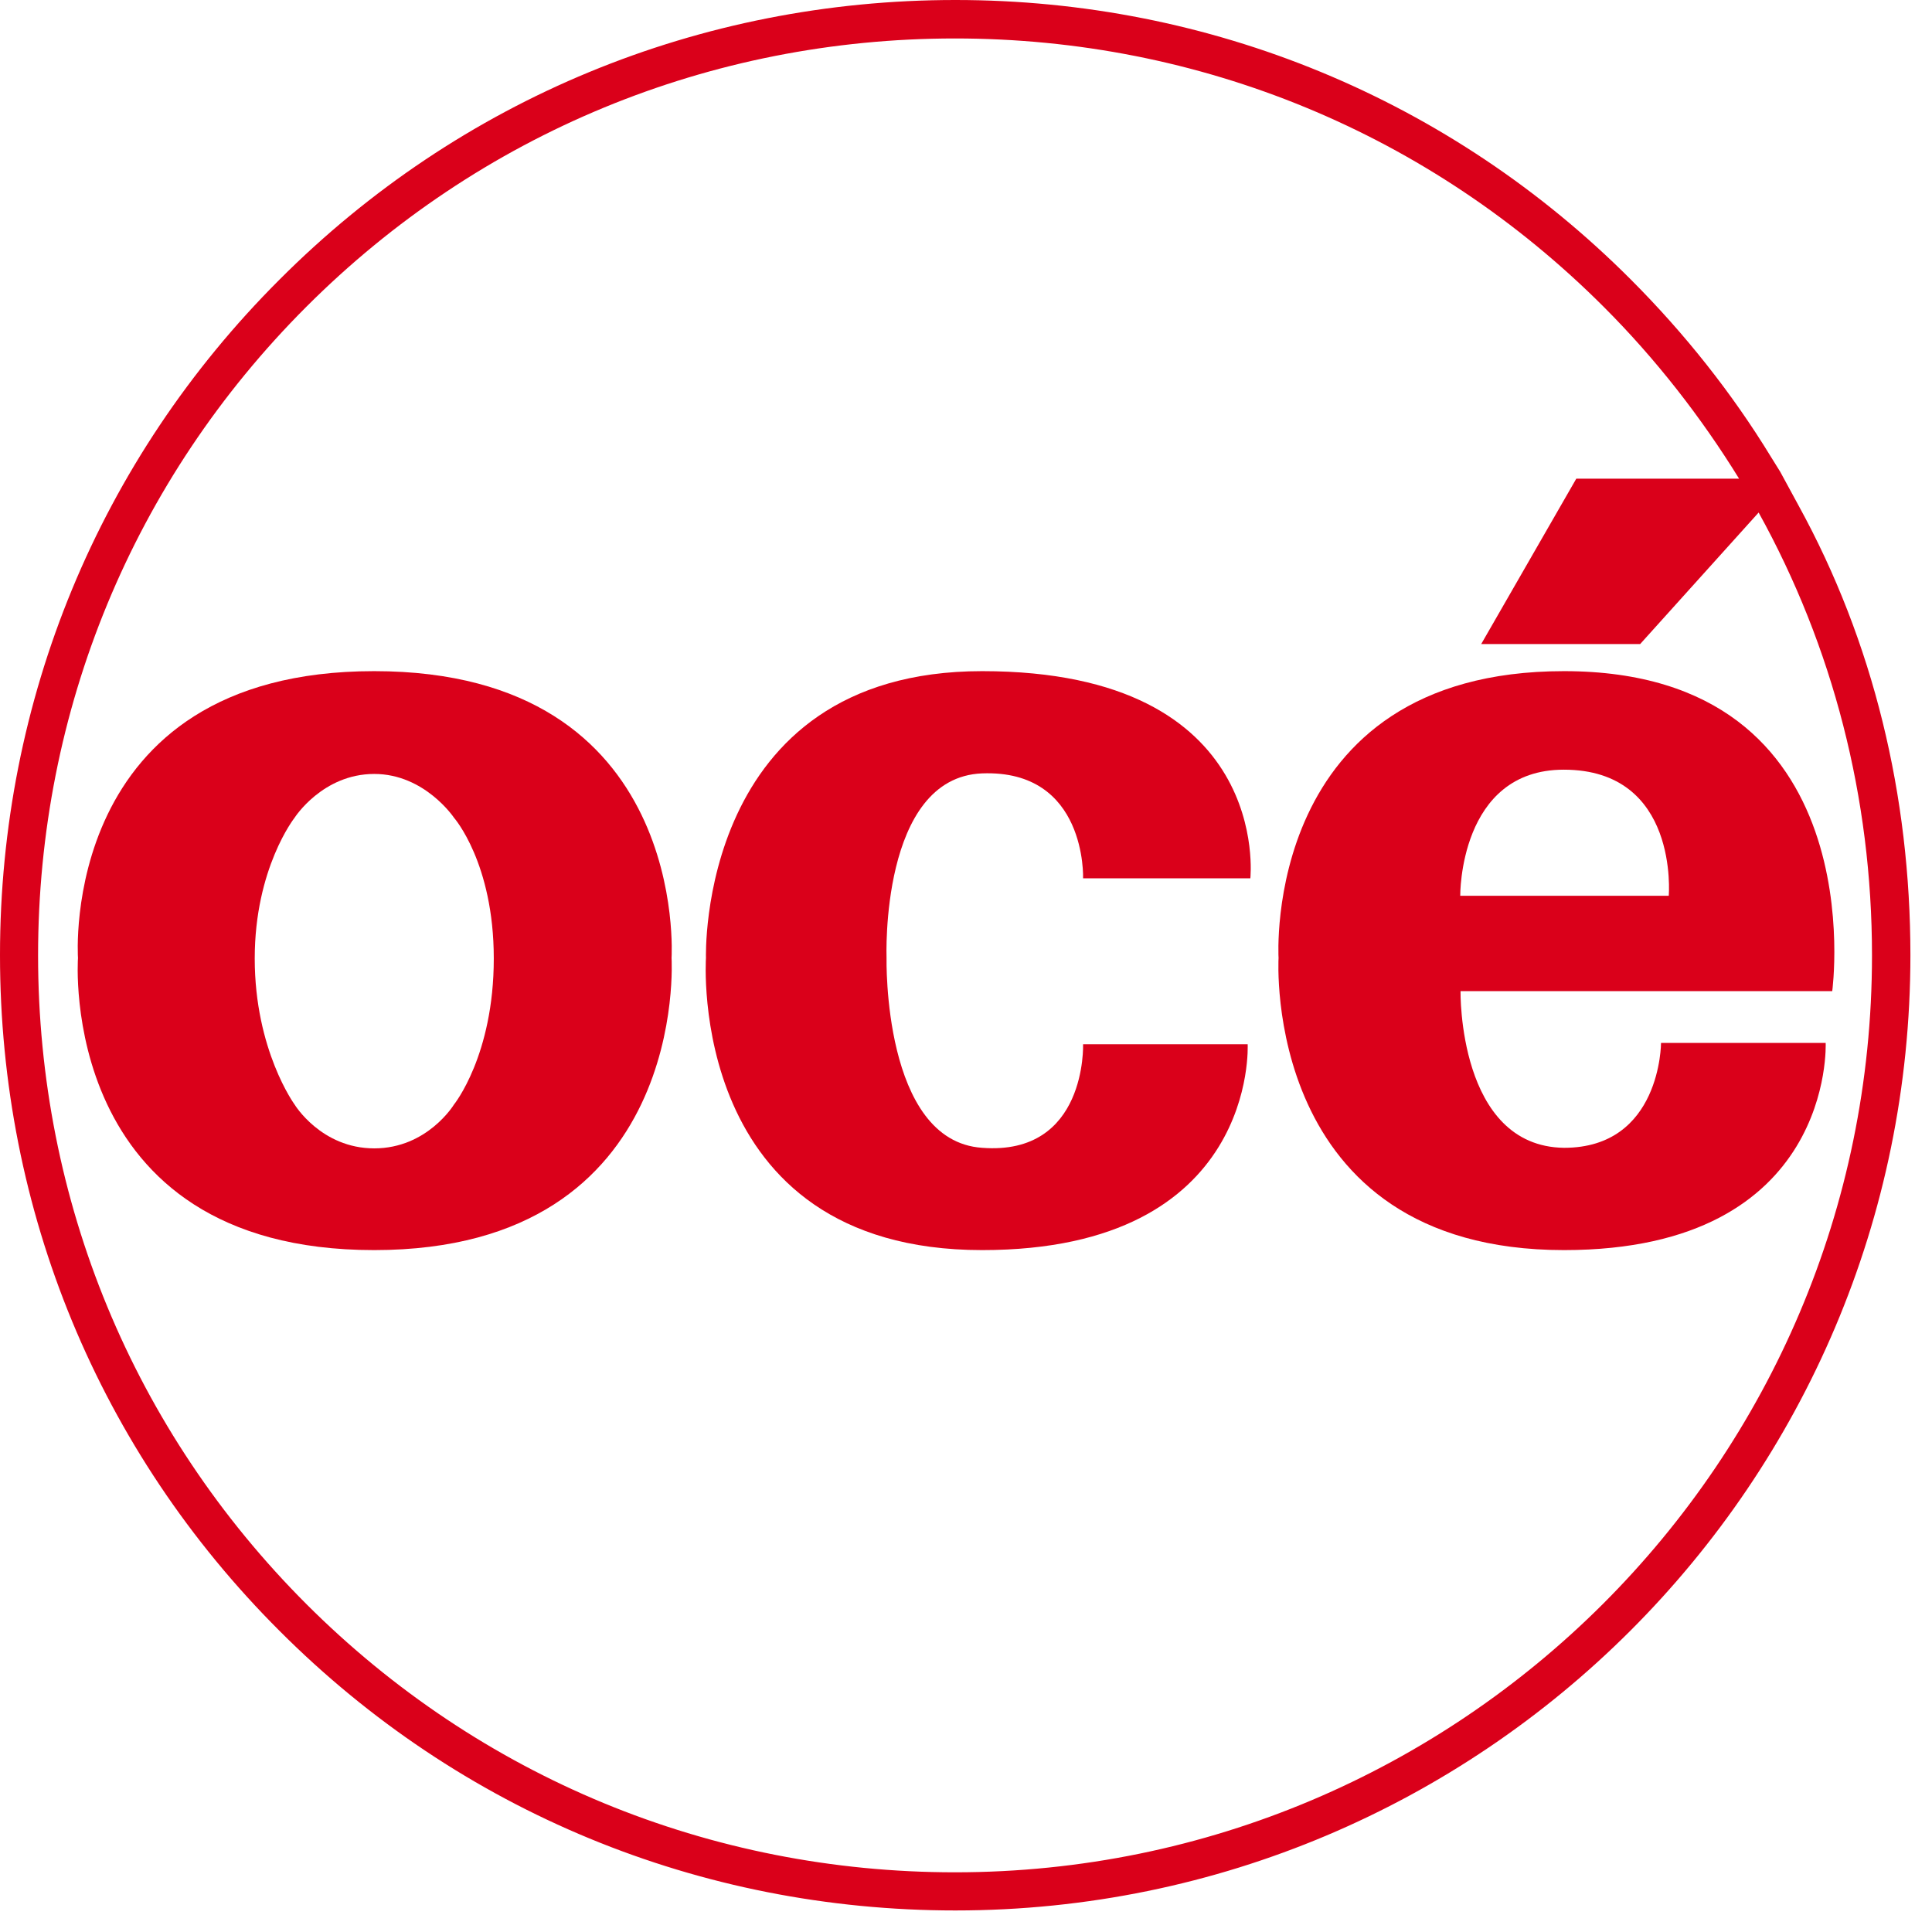 <?xml version="1.0" encoding="UTF-8" standalone="no"?>
<!DOCTYPE svg PUBLIC "-//W3C//DTD SVG 1.1//EN" "http://www.w3.org/Graphics/SVG/1.1/DTD/svg11.dtd">
<svg width="100%" height="100%" viewBox="0 0 86 86" version="1.1" xmlns="http://www.w3.org/2000/svg" xmlns:xlink="http://www.w3.org/1999/xlink" xml:space="preserve" xmlns:serif="http://www.serif.com/" style="fill-rule:evenodd;clip-rule:evenodd;stroke-linejoin:round;stroke-miterlimit:2;">
    <g transform="matrix(1,0,0,1,-75.079,-27.347)">
        <g>
            <g>
                <path d="M155.137,49.846L154.322,48.346L153.904,47.674C152.184,44.855 150.072,42.191 147.674,39.791C139.647,31.75 128.945,27.347 117.605,27.347C106.241,27.347 95.548,31.75 87.523,39.791C79.482,47.818 75.079,58.522 75.079,69.861C75.079,81.225 79.482,91.917 87.523,99.944C95.548,107.983 106.241,112.388 117.605,112.388C141.039,112.388 160.118,93.368 160.118,69.861C160.116,62.77 158.475,55.918 155.137,49.846ZM117.589,110.69C106.69,110.69 96.429,106.459 88.716,98.749C81.006,91.038 76.774,80.774 76.774,69.876C76.774,58.975 81.006,48.713 88.716,41.002C96.429,33.29 106.69,29.059 117.589,29.059C128.487,29.059 138.75,33.29 146.462,41.002C148.783,43.32 150.813,45.93 152.492,48.655L145.245,48.655L141.012,56.017L148.087,56.017L153.362,50.162C156.667,56.135 158.408,62.86 158.408,69.876C158.408,92.429 140.087,110.69 117.589,110.69Z" style="fill:rgb(218,0,26);fill-rule:nonzero;"/>
                <path d="M123.291,66.444L130.736,66.444C130.736,66.444 131.742,57.222 118.798,57.222C106.09,57.222 106.504,69.989 106.504,69.989C106.504,69.989 105.615,82.993 118.798,82.993C131.091,82.993 130.617,73.831 130.617,73.831L123.291,73.831C123.291,73.831 123.466,78.798 118.798,78.44C114.364,78.145 114.542,69.989 114.542,69.989C114.542,69.989 114.246,61.952 118.798,61.773C123.466,61.597 123.291,66.444 123.291,66.444Z" style="fill:rgb(218,0,26);fill-rule:nonzero;"/>
                <path d="M156.638,71.468C156.638,71.468 158.591,57.222 144.7,57.222C131.224,57.222 131.992,69.989 131.992,69.989C131.992,69.989 131.224,82.993 144.7,82.993C156.758,82.993 156.346,73.772 156.346,73.772L149.017,73.772C149.017,73.772 149.017,78.44 144.701,78.44C139.975,78.382 140.092,71.467 140.092,71.467L156.638,71.467L156.638,71.468ZM140.079,67.222C140.079,67.222 140.02,61.608 144.689,61.608C149.833,61.608 149.361,67.222 149.361,67.222L140.079,67.222Z" style="fill:rgb(218,0,26);fill-rule:nonzero;"/>
                <path d="M91.734,57.222C77.665,57.222 78.55,69.989 78.55,69.989C78.55,69.989 77.604,82.993 91.734,82.993C105.8,82.993 104.972,69.989 104.972,69.989C104.972,69.989 105.801,57.222 91.734,57.222ZM95.287,76.514C95.287,76.514 94.104,78.465 91.739,78.465C89.373,78.465 88.193,76.514 88.193,76.514C88.193,76.514 86.418,74.091 86.418,70.012C86.418,65.992 88.193,63.746 88.193,63.746C88.193,63.746 89.433,61.798 91.739,61.798C93.986,61.798 95.287,63.746 95.287,63.746C95.287,63.746 97.059,65.757 97.059,70.012C97.06,74.327 95.287,76.514 95.287,76.514Z" style="fill:rgb(218,0,26);fill-rule:nonzero;"/>
            </g>
        </g>
    </g>
</svg>
